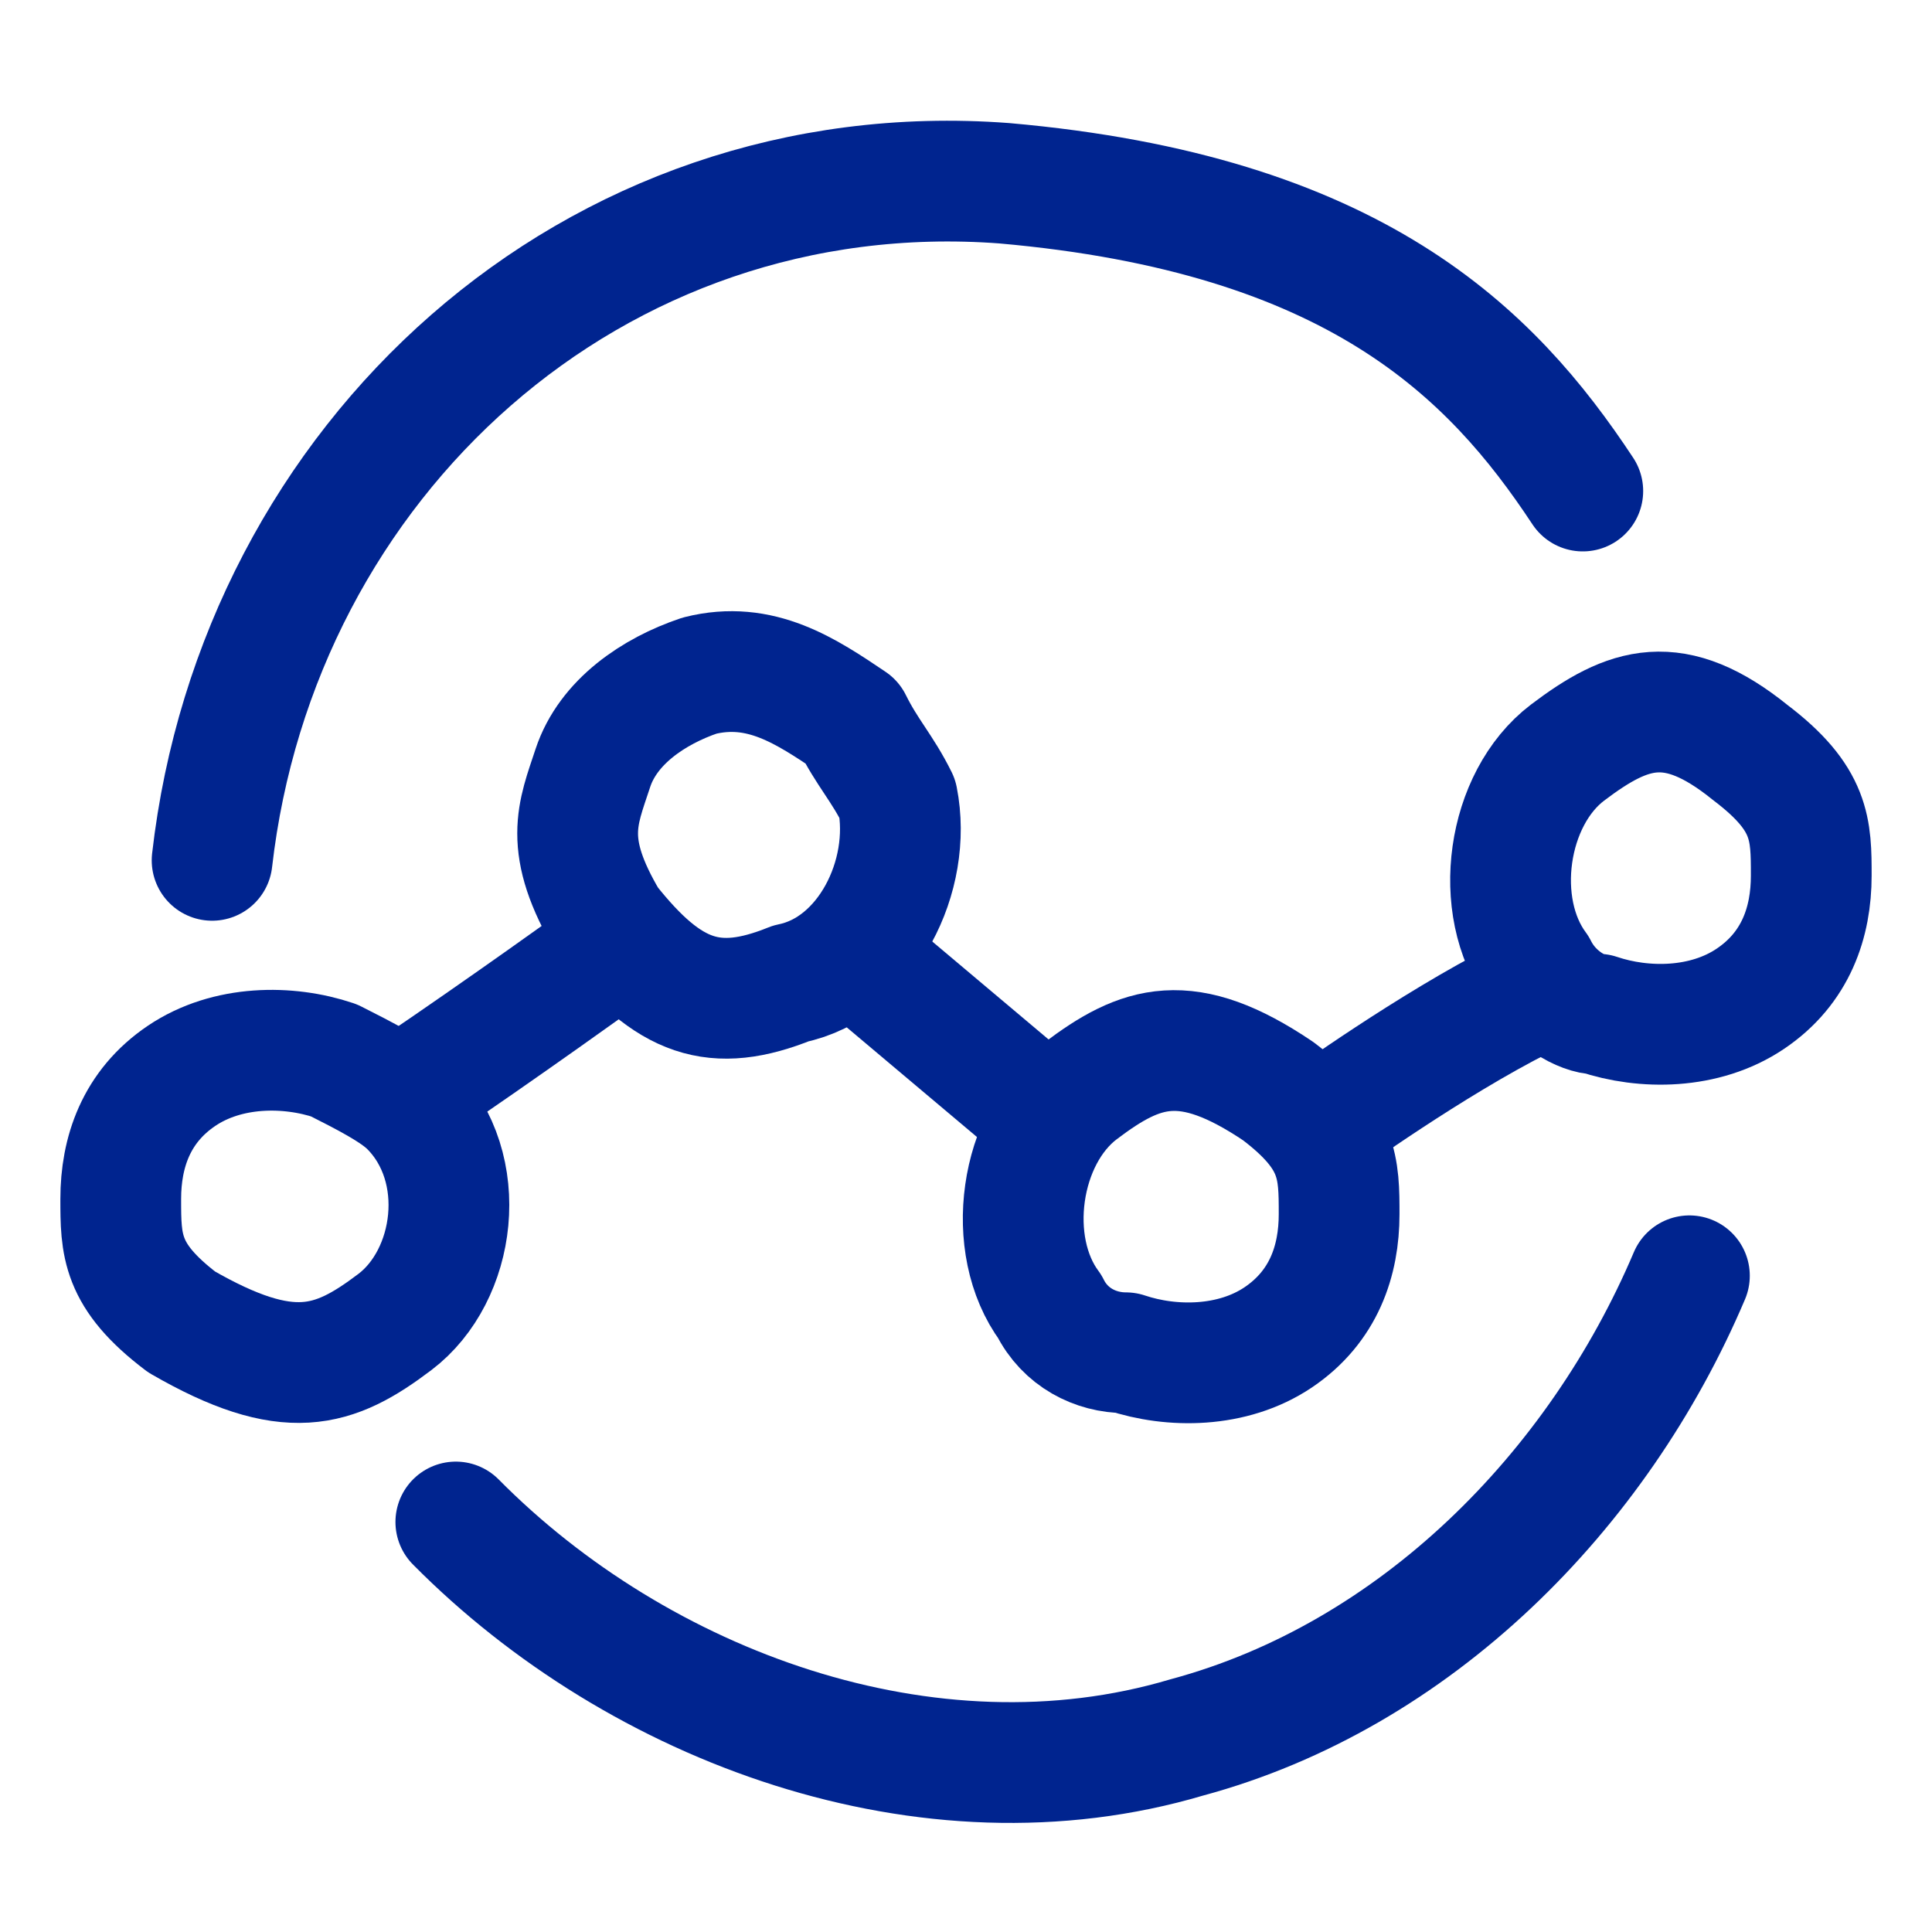<svg width="32" height="32" viewBox="0 0 32 32" fill="none" xmlns="http://www.w3.org/2000/svg">
<path d="M7.55 25.209C10.577 28.268 15.369 30.052 19.658 28.777C23.442 27.758 26.468 24.7 27.982 21.131" stroke="#00248F" stroke-width="2" stroke-miterlimit="10" stroke-linecap="round" stroke-linejoin="round"/>
<path d="M26.216 8.133C24.703 5.839 22.432 3.545 16.631 3.035C9.82 2.525 4.27 7.623 3.513 14.25" stroke="#00248F" stroke-width="2" stroke-miterlimit="10" stroke-linecap="round" stroke-linejoin="round"/>
<path d="M25.964 12.465C24.955 13.23 24.703 15.014 25.459 16.034C25.712 16.543 26.216 16.798 26.468 16.798C27.225 17.053 28.234 17.053 28.991 16.543C29.748 16.034 30 15.269 30 14.504C30 13.74 30 13.23 28.991 12.465C27.73 11.446 26.973 11.701 25.964 12.465Z" stroke="#00248F" stroke-width="2" stroke-miterlimit="10" stroke-linecap="round" stroke-linejoin="round"/>
<path d="M17.892 18.073C16.883 18.837 16.631 20.621 17.387 21.641C17.64 22.151 18.144 22.406 18.648 22.406C19.405 22.66 20.414 22.66 21.171 22.151C21.928 21.641 22.18 20.876 22.18 20.112C22.18 19.347 22.18 18.837 21.171 18.073C19.657 17.053 18.901 17.308 17.892 18.073Z" stroke="#00248F" stroke-width="2" stroke-miterlimit="10" stroke-linecap="round" stroke-linejoin="round"/>
<path d="M13.099 16.289C14.36 16.034 15.117 14.505 14.865 13.23C14.613 12.72 14.36 12.466 14.108 11.956C13.351 11.446 12.595 10.936 11.585 11.191C10.829 11.446 10.072 11.956 9.82 12.72C9.568 13.485 9.315 13.995 10.072 15.269C11.081 16.544 11.838 16.798 13.099 16.289Z" stroke="#00248F" stroke-width="2" stroke-miterlimit="10" stroke-linecap="round" stroke-linejoin="round"/>
<path d="M21.928 18.582C21.928 18.582 23.694 17.308 25.207 16.544" stroke="#00248F" stroke-width="2" stroke-miterlimit="10" stroke-linecap="round" stroke-linejoin="round"/>
<path d="M6.541 21.896C7.55 21.131 7.802 19.347 6.793 18.328C6.541 18.073 6.036 17.818 5.532 17.563C4.775 17.308 3.766 17.308 3.009 17.818C2.252 18.328 2 19.092 2 19.857C2 20.621 2 21.131 3.009 21.896C4.775 22.915 5.532 22.66 6.541 21.896Z" stroke="#00248F" stroke-width="2" stroke-miterlimit="10" stroke-linecap="round" stroke-linejoin="round"/>
<path d="M10.072 15.779C10.072 15.779 8.306 17.053 6.793 18.073" stroke="#00248F" stroke-width="2" stroke-miterlimit="10" stroke-linecap="round" stroke-linejoin="round"/>
<path d="M17.135 18.328C17.135 18.328 15.621 17.053 14.108 15.779" stroke="#00248F" stroke-width="2" stroke-miterlimit="10" stroke-linecap="round" stroke-linejoin="round"/>
</svg>
